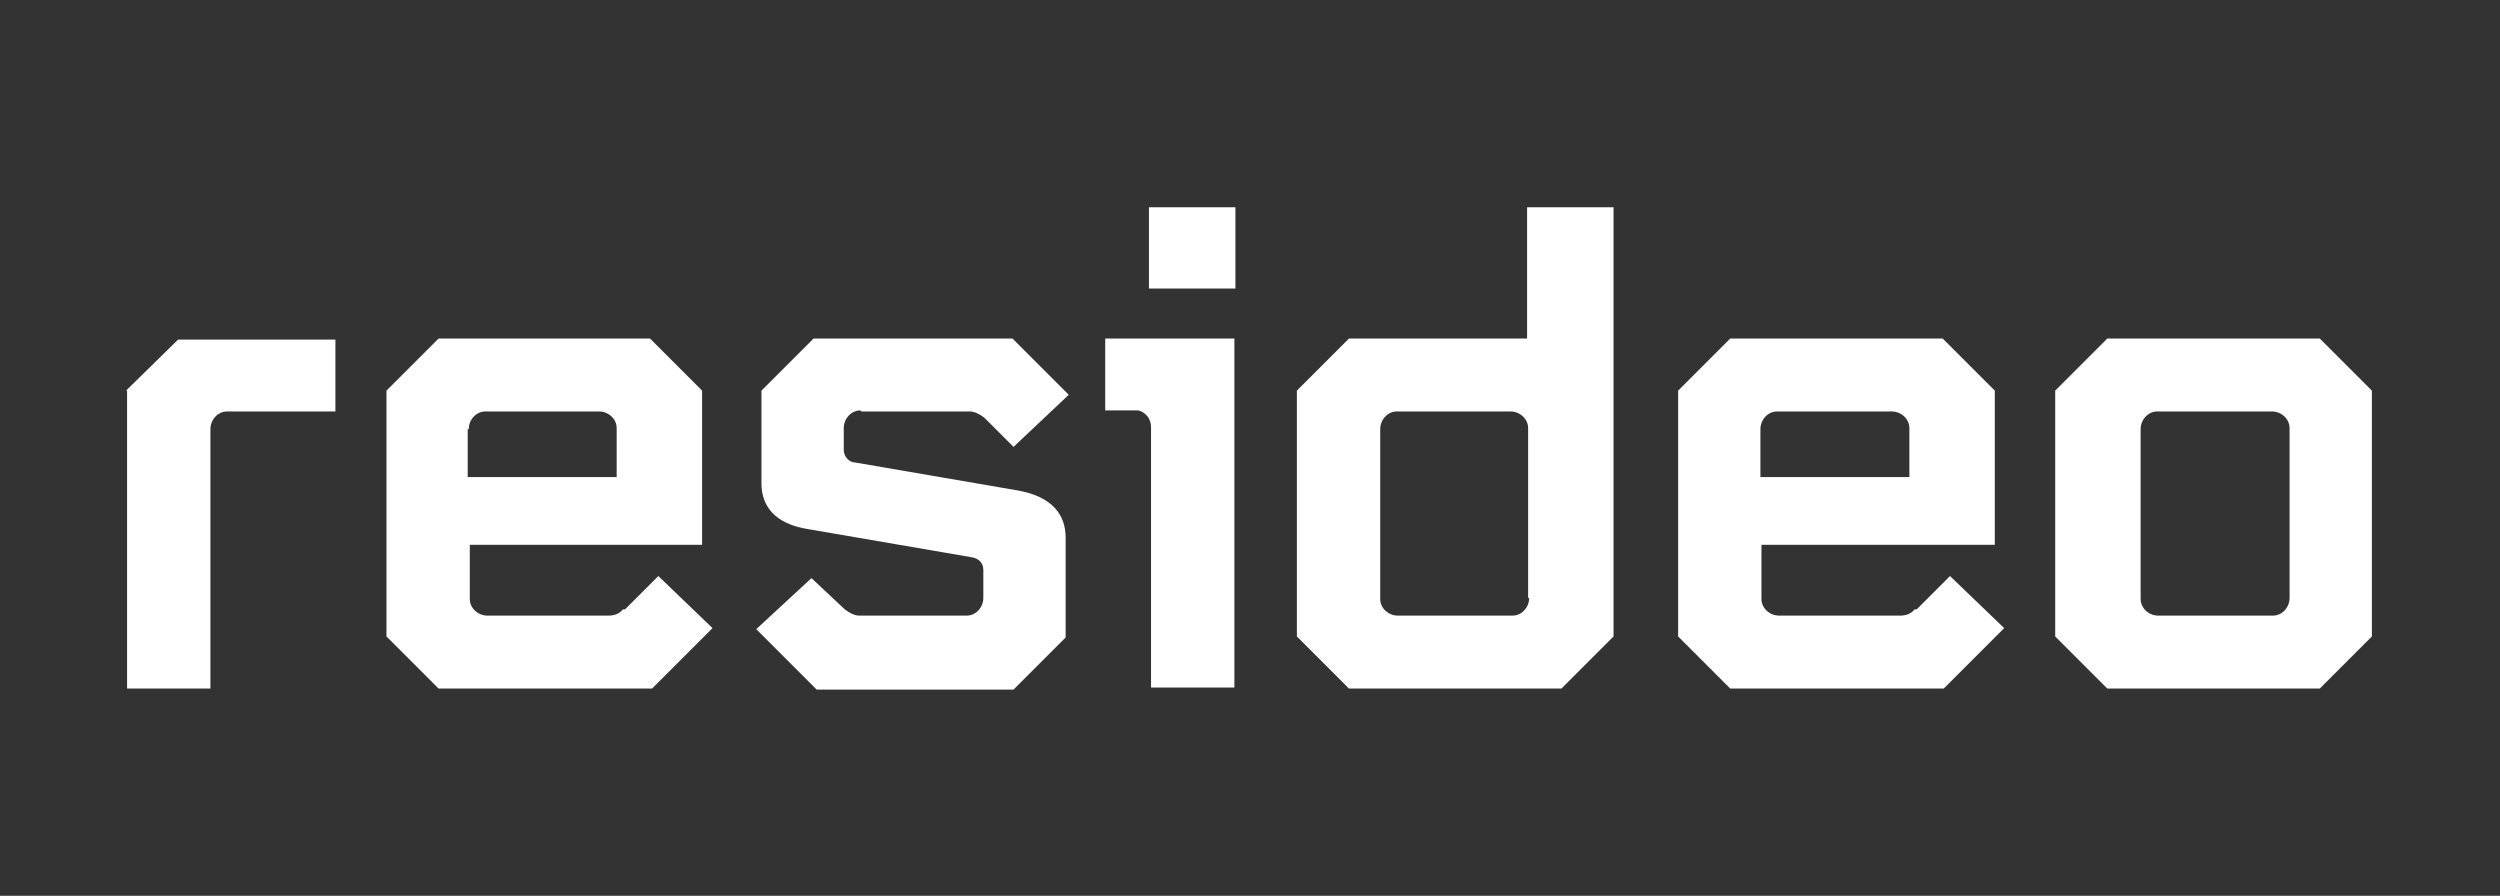 <?xml version="1.0" encoding="UTF-8"?>
<svg id="Layer_1" xmlns="http://www.w3.org/2000/svg" version="1.1" viewBox="0 0 240 86">
  <rect x="0" y="0" width="240" height="86" fill="#333333" stroke="none"/>
  <!-- Generator: Adobe Illustrator 29.6.1, SVG Export Plug-In . SVG Version: 2.1.1 Build 9)  -->
  <defs>
    <style>
      .st0 {
        fill: #fff;
      }
    </style>
  </defs>
  <path class="st0" d="M12.2,37.5v28.6h8v-24.9c0-.9.7-1.7,1.6-1.7h10.4v-6.9h-15.1l-5,4.9ZM45,41.2c0-.9.7-1.7,1.6-1.7h10.9c.9,0,1.7.7,1.7,1.6h0v4.7h-14.3v-4.6ZM59.8,58.5c-.3.4-.8.6-1.4.6h-11.6c-.9,0-1.7-.7-1.7-1.6h0v-5.2h22.3v-14.8l-5-5h-20.3l-5,5v23.6l5,5h20.5l5.8-5.8-5.2-5-3.2,3.2ZM82.7,39.5h10.4c.5,0,1,.3,1.4.6l2.8,2.8,5.3-5-5.4-5.4h-19.1l-5,5v8.9c0,2.2,1.3,3.9,4.5,4.4l15.7,2.7c.6.1,1.1.5,1.1,1.2v2.7c0,.9-.7,1.7-1.6,1.7h-10.3c-.5,0-1-.3-1.4-.6l-3.2-3-5.3,4.9,5.8,5.8h18.9l5-5v-9.6c0-2.2-1.3-3.9-4.5-4.5l-15.7-2.7c-.6,0-1.1-.6-1.1-1.2v-2.1c0-.9.7-1.7,1.6-1.7,0,0,0,0,0,0ZM110.3,27.7h8.3v-7.8h-8.3v7.8ZM106,32.5h12.5v33.5h-8v-25c0-.8-.5-1.4-1.2-1.6h-3.2v-6.9ZM146.8,57.4c0,.9-.7,1.7-1.6,1.7h-11c-.9,0-1.7-.7-1.7-1.6h0v-16.3c0-.9.7-1.7,1.6-1.7h10.9c.9,0,1.7.7,1.7,1.6h0v16.3h0ZM154.9,19.9h-8.3v12.6h-17.1l-5,5v23.6l5,5h20.4l5-5V19.9ZM169,41.2c0-.9.7-1.7,1.6-1.7h11c.9,0,1.7.7,1.7,1.6h0v4.7h-14.3v-4.6h0ZM183.8,58.5c-.3.4-.8.6-1.4.6h-11.6c-.9,0-1.7-.7-1.7-1.6h0v-5.2h22.4v-14.8l-5-5h-20.4l-5,5v23.6l5,5h20.5l5.8-5.8-5.2-5-3.2,3.2ZM219.8,57.4c0,.9-.7,1.7-1.6,1.7h-11c-.9,0-1.7-.7-1.7-1.6h0v-16.3c0-.9.7-1.7,1.6-1.7h11c.9,0,1.7.7,1.7,1.6h0v16.3ZM222.7,32.5h-20.4l-5,5v23.6l5,5h20.4l5-5v-23.6l-5-5Z"/>
</svg>